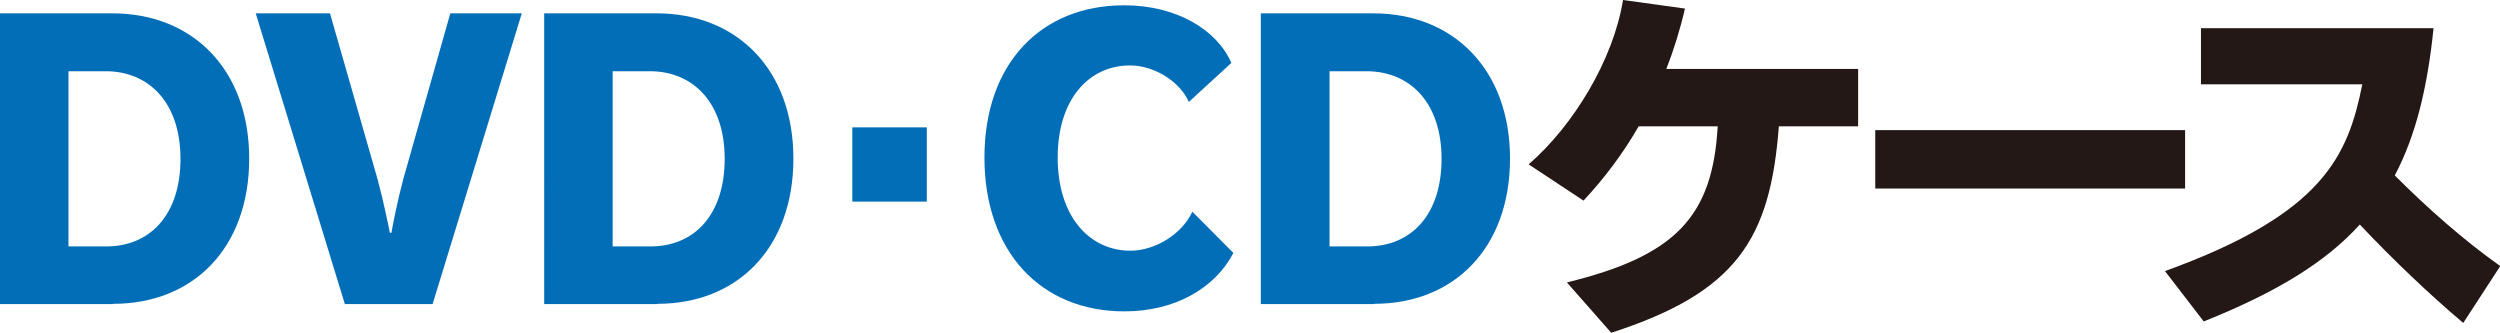 <?xml version="1.0" encoding="UTF-8"?>
<svg id="text" xmlns="http://www.w3.org/2000/svg" viewBox="0 0 99.32 13.22">
  <defs>
    <style>
      .cls-1 {
        fill: #036eb8;
      }

      .cls-2 {
        fill: #231815;
      }
    </style>
  </defs>
  <path class="cls-1" d="m4.5,12.08H0V.53h4.47c3.17,0,5.43,2.22,5.43,5.77s-2.22,5.77-5.4,5.77Zm-.31-9.25h-1.47v6.96h1.5c1.73,0,2.95-1.24,2.95-3.48s-1.26-3.48-2.97-3.48Z"/>
  <path class="cls-1" d="m17.19,12.08h-3.49L10.16.53h2.95l1.89,6.59c.24.89.44,1.88.49,2.13h.06c.04-.25.24-1.27.47-2.13l1.87-6.59h2.84l-3.54,11.54Z"/>
  <path class="cls-1" d="m26.12,12.08h-4.5V.53h4.47c3.17,0,5.43,2.22,5.43,5.77s-2.22,5.77-5.4,5.77Zm-.31-9.25h-1.47v6.96h1.5c1.73,0,2.95-1.24,2.95-3.48s-1.26-3.48-2.97-3.48Z"/>
  <path class="cls-1" d="m33.86,8.01v-2.95h2.96v2.95h-2.96Z"/>
  <path class="cls-1" d="m44.67,12.37c-3.32,0-5.56-2.37-5.56-6.11S41.36.21,44.66.21c2.09,0,3.69.98,4.26,2.29l-1.69,1.55c-.35-.8-1.36-1.45-2.34-1.45-1.61,0-2.87,1.32-2.87,3.66s1.26,3.7,2.89,3.7c.96,0,2.04-.64,2.46-1.55l1.63,1.64c-.74,1.42-2.35,2.32-4.32,2.32Z"/>
  <path class="cls-1" d="m54.59,12.08h-4.5V.53h4.47c3.17,0,5.43,2.22,5.43,5.77s-2.22,5.77-5.4,5.77Zm-.31-9.25h-1.46v6.96h1.5c1.73,0,2.95-1.24,2.95-3.48s-1.26-3.48-2.98-3.48Z"/>
  <path class="cls-2" d="m70.67,5.02c-.34,4.47-1.67,6.59-6.66,8.2l-1.76-2c4.29-1.05,5.79-2.59,5.99-6.2h-3.14c-.62,1.08-1.36,2.06-2.19,2.95l-2.18-1.44c1.76-1.52,3.36-4.13,3.75-6.53l2.46.34c-.19.83-.44,1.63-.74,2.4h7.62v2.28h-3.15Z"/>
  <path class="cls-2" d="m74.5,7.49v-2.32h12.31v2.32h-12.31Z"/>
  <path class="cls-2" d="m97.86,12.83c-1.33-1.12-2.83-2.55-4.11-3.91-1.36,1.51-3.35,2.71-6.2,3.85l-1.54-2c6.31-2.28,7.27-4.59,7.84-7.42h-6.41V1.12h9.24c-.24,2.35-.7,4.26-1.54,5.85,1.3,1.3,2.72,2.56,4.19,3.6l-1.47,2.26Z"/>
</svg>
